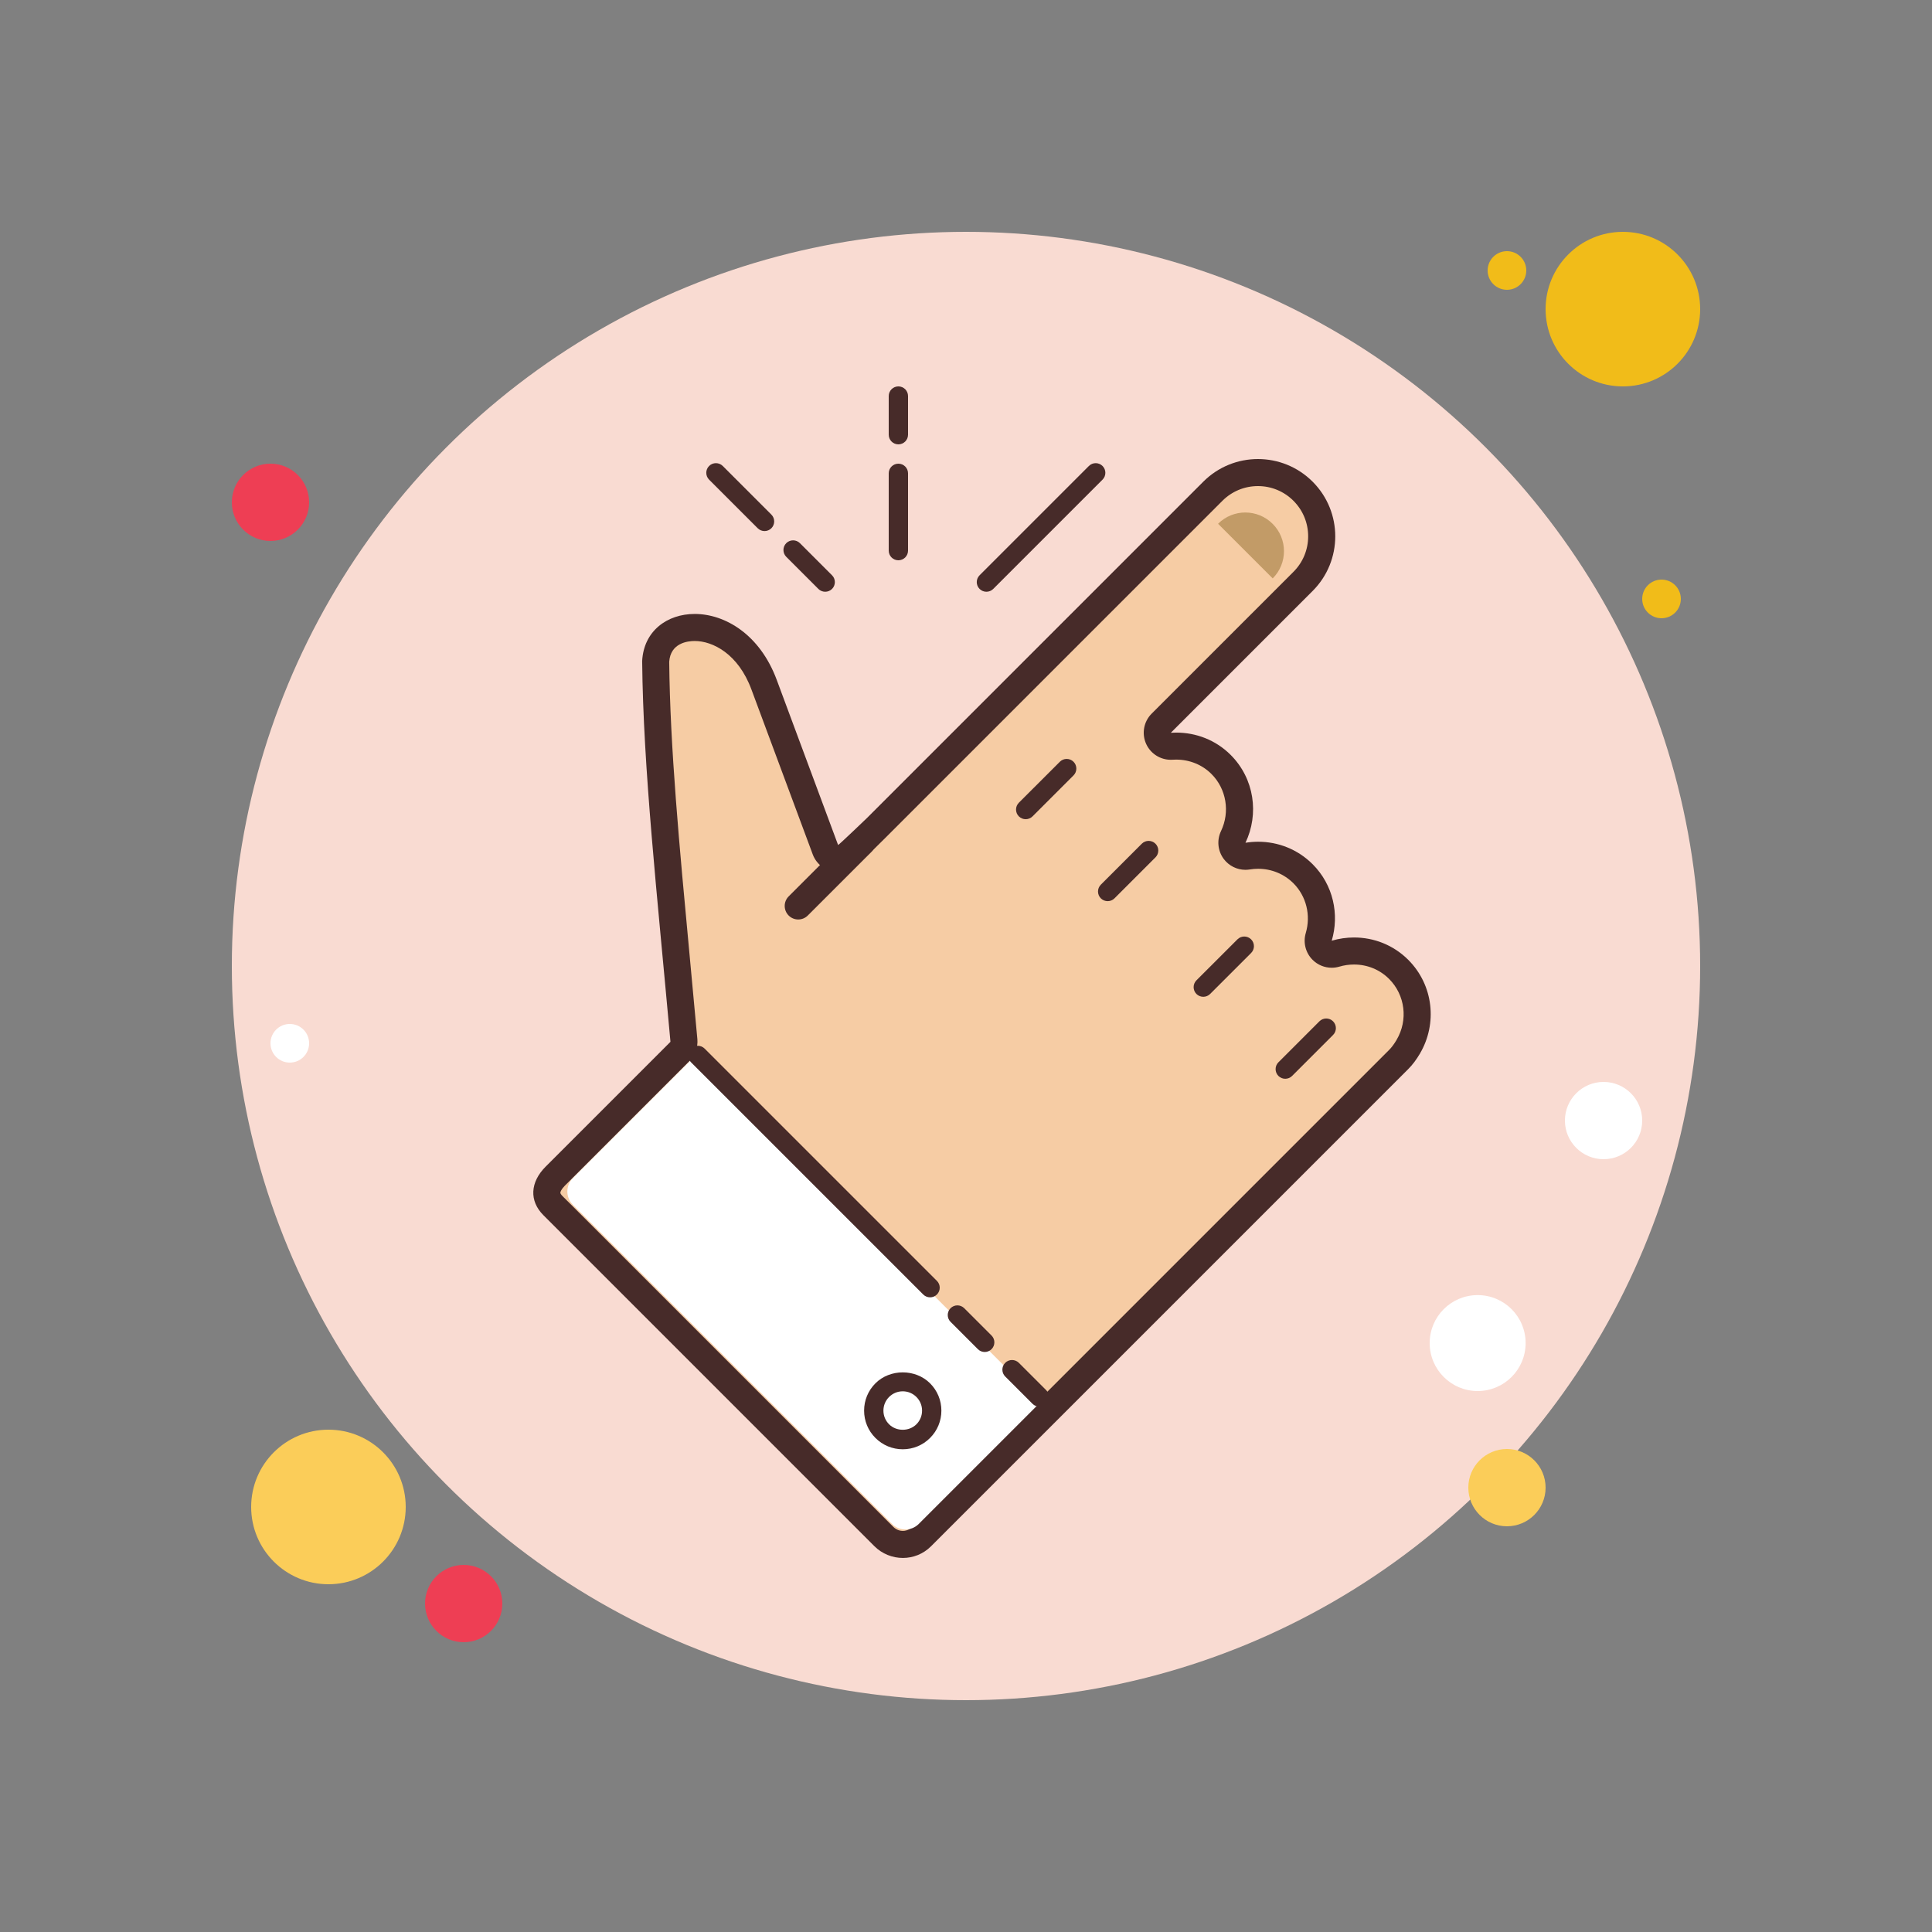 <svg xmlns="http://www.w3.org/2000/svg"  viewBox="0 0 100 100" width="50px" height="50px"><rect x="0" y="0" width="100" height="100" fill="#808080" stroke="none"/><circle cx="78" cy="14" r="1" fill="#f1bc19"/><circle cx="50" cy="50" r="38" fill="#f9dbd2"/><circle cx="84" cy="16" r="4" fill="#f1bc19"/><circle cx="14" cy="26" r="2" fill="#ee3e54"/><circle cx="78" cy="77" r="2" fill="#fbcd59"/><circle cx="17" cy="78" r="4" fill="#fbcd59"/><circle cx="24" cy="83" r="2" fill="#ee3e54"/><circle cx="76.483" cy="69.517" r="2.483" fill="#fff"/><circle cx="15" cy="54" r="1" fill="#fff"/><circle cx="86" cy="31" r="1" fill="#f1bc19"/><circle cx="83" cy="58" r="2" fill="#fff"/><g><path fill="#f6cca4" d="M46.732,79.939c-0.372,0-0.723-0.146-0.987-0.411L28.622,62.405 c-0.582-0.582-0.257-1.152,0.118-1.527l6.445-6.445c0.141-0.141,0.227-0.357,0.215-0.555c-0.136-1.507-0.27-2.938-0.4-4.321 c-0.547-5.834-1.02-10.873-1.063-15.345c0.065-1.267,1.129-1.732,2.02-1.732c1.153,0,2.785,0.778,3.594,2.969l3.171,8.533 c0.101,0.271,0.357,0.452,0.646,0.456c0.015,0,0.029,0,0.043,0c0.265,0,0.422-0.075,1.944-1.591l17.421-17.421 c0.623-0.623,1.452-0.967,2.333-0.967c0.882,0,1.711,0.343,2.334,0.967c1.287,1.287,1.287,3.38,0,4.667l-7.34,7.339 c-0.206,0.206-0.263,0.519-0.143,0.784c0.114,0.251,0.364,0.411,0.638,0.411c0.016,0,0.201-0.009,0.278-0.009 c0.886,0,1.711,0.337,2.323,0.95c0.98,0.98,1.233,2.487,0.63,3.751c-0.112,0.235-0.085,0.513,0.072,0.722 c0.133,0.178,0.342,0.28,0.56,0.28c0.037,0,0.075-0.003,0.113-0.009c0.18-0.029,0.362-0.044,0.544-0.044 c0.882,0,1.707,0.34,2.324,0.958c0.847,0.846,1.158,2.098,0.813,3.267c-0.073,0.246-0.005,0.512,0.176,0.693 c0.134,0.133,0.313,0.205,0.495,0.205c0.066,0,0.133-0.009,0.198-0.029c0.312-0.092,0.634-0.139,0.958-0.139 c0.876,0,1.695,0.338,2.309,0.951c1.058,1.057,1.263,2.702,0.499,4c-0.008,0.013-0.015,0.027-0.021,0.041 c-0.154,0.255-0.308,0.457-0.478,0.627L47.692,79.543C47.438,79.799,47.097,79.939,46.732,79.939z"/><path fill="#472b29" d="M65.111,25.16c0.695,0,1.347,0.271,1.838,0.761c0.491,0.491,0.761,1.144,0.761,1.839 c0,0.694-0.27,1.347-0.761,1.838l-7.339,7.339c-0.412,0.412-0.526,1.037-0.285,1.568c0.228,0.502,0.728,0.821,1.274,0.821 c0.031,0,0.062-0.001,0.094-0.003c0.061-0.004,0.123-0.006,0.184-0.006c0.699,0,1.349,0.265,1.829,0.746 c0.771,0.771,0.969,1.958,0.493,2.954c-0.225,0.47-0.169,1.027,0.143,1.444c0.267,0.355,0.684,0.56,1.12,0.56 c0.075,0,0.151-0.006,0.226-0.018c0.143-0.023,0.288-0.035,0.432-0.035c0.694,0,1.343,0.267,1.829,0.752 c0.665,0.666,0.909,1.652,0.637,2.574c-0.145,0.492-0.01,1.024,0.353,1.386c0.266,0.267,0.624,0.41,0.99,0.41 c0.132,0,0.266-0.019,0.396-0.057c0.247-0.073,0.503-0.11,0.76-0.11c0.689,0,1.333,0.265,1.814,0.746 c0.832,0.832,0.993,2.127,0.391,3.149c-0.009,0.016-0.018,0.032-0.027,0.047c-0.124,0.203-0.24,0.356-0.364,0.48l-3.577,3.577 l-3.494,3.494l-0.704,0.704l-3.05,3.05L47.198,79.048c-0.166,0.166-0.363,0.191-0.466,0.191c-0.107,0-0.313-0.027-0.492-0.206 L29.117,61.911c-0.07-0.07-0.116-0.141-0.114-0.176c0.003-0.051,0.054-0.184,0.232-0.362l6.452-6.452 c0.289-0.293,0.446-0.721,0.409-1.131c-0.134-1.487-0.269-2.922-0.399-4.31c-0.543-5.793-1.013-10.799-1.059-15.228 c0.07-0.968,0.944-1.074,1.32-1.074c0.927,0,2.253,0.658,2.938,2.515l3.172,8.532c0.204,0.548,0.727,0.913,1.312,0.913 c0.536,0,0.68,0,2.473-1.797l3.204-3.204l3.61-3.61l1.414-1.415l9.192-9.192C63.764,25.43,64.417,25.16,65.111,25.16 M65.111,23.76c-1.024,0-2.047,0.391-2.828,1.171l-9.192,9.192l-1.414,1.414l-3.61,3.61l-3.203,3.203 c-0.025,0.025-1.446,1.387-1.483,1.387c0,0-0.001,0-0.001,0l-3.171-8.532c-0.876-2.375-2.691-3.427-4.25-3.427 c-1.429,0-2.642,0.883-2.721,2.439c0.055,5.562,0.762,11.926,1.464,19.698c0.001,0.009-0.005,0.016-0.012,0.022l-6.445,6.445 c-0.806,0.805-0.862,1.773-0.118,2.517L45.25,80.023c0.41,0.41,0.947,0.616,1.482,0.616c0.528,0,1.054-0.2,1.455-0.601 l13.877-13.876l3.05-3.05l0.704-0.704l3.494-3.494l3.577-3.577c0.239-0.239,0.429-0.506,0.595-0.784 c0.004-0.005,0.013-0.016,0.016-0.02l-0.003-0.003c0.903-1.533,0.71-3.533-0.607-4.85c-0.776-0.775-1.789-1.156-2.804-1.156 c-0.389,0-0.779,0.056-1.156,0.167c0.402-1.36,0.084-2.887-0.989-3.96c-0.779-0.779-1.798-1.163-2.818-1.163 c-0.22,0-0.44,0.018-0.658,0.053c0.71-1.487,0.465-3.316-0.766-4.547c-0.779-0.779-1.798-1.155-2.819-1.155 c-0.093,0-0.185,0.003-0.278,0.009l7.339-7.339c1.562-1.562,1.562-4.095,0-5.657C67.158,24.15,66.135,23.76,65.111,23.76 L65.111,23.76z"/><path fill="#fff" fill-rule="evenodd" d="M47.553,78.88l6.304-6.304L35.957,54.675l-6.304,6.304 c-0.382,0.382-0.382,1.002,0,1.384L46.169,78.88C46.551,79.262,47.171,79.262,47.553,78.88z" clip-rule="evenodd"/><path fill="#472b29" d="M48.141,67.15c-0.128,0-0.256-0.049-0.354-0.146L35.766,54.983c-0.195-0.195-0.195-0.512,0-0.707 c0.195-0.195,0.512-0.195,0.707,0l12.021,12.021c0.195,0.195,0.195,0.512,0,0.707C48.396,67.102,48.269,67.15,48.141,67.15z"/><path fill="#472b29" d="M50.969,69.979c-0.128,0-0.256-0.049-0.354-0.146l-1.414-1.414c-0.195-0.195-0.195-0.512,0-0.707 c0.195-0.195,0.512-0.195,0.707,0l1.414,1.414c0.195,0.195,0.195,0.512,0,0.707C51.225,69.93,51.097,69.979,50.969,69.979z"/><path fill="#472b29" d="M53.797,72.807c-0.128,0-0.256-0.049-0.354-0.146l-1.414-1.414c-0.195-0.195-0.195-0.512,0-0.707 c0.195-0.195,0.512-0.195,0.707,0l1.414,1.414c0.195,0.195,0.195,0.512,0,0.707C54.053,72.758,53.925,72.807,53.797,72.807z"/><path fill="#472b29" d="M46.726,75.014c-0.534,0-1.036-0.208-1.414-0.586c-0.378-0.378-0.586-0.88-0.586-1.414 s0.208-1.036,0.586-1.414c0.756-0.755,2.073-0.755,2.828,0l0,0c0,0,0,0,0,0s0,0,0,0c0.378,0.378,0.586,0.88,0.586,1.414 s-0.208,1.036-0.586,1.414C47.763,74.806,47.261,75.014,46.726,75.014z M46.726,72.014c-0.267,0-0.518,0.104-0.707,0.293 c-0.189,0.189-0.293,0.44-0.293,0.707s0.104,0.518,0.293,0.707c0.378,0.378,1.036,0.378,1.414,0 c0.189-0.189,0.293-0.44,0.293-0.707s-0.104-0.518-0.293-0.707c0,0,0,0,0,0C47.244,72.118,46.993,72.014,46.726,72.014z"/><path fill="#472b29" d="M41.316,47.592c-0.179,0-0.358-0.068-0.495-0.205c-0.273-0.273-0.273-0.717,0-0.99l3.3-3.3 c0.273-0.273,0.717-0.273,0.99,0s0.273,0.717,0,0.99l-3.3,3.3C41.674,47.524,41.495,47.592,41.316,47.592z"/><path fill="#472b29" d="M57.333,46.644c-0.128,0-0.256-0.049-0.354-0.146c-0.195-0.195-0.195-0.512,0-0.707l2.121-2.121 c0.195-0.195,0.512-0.195,0.707,0c0.195,0.195,0.195,0.512,0,0.707l-2.121,2.121C57.589,46.595,57.461,46.644,57.333,46.644z"/><path fill="#472b29" d="M62.282,51.594c-0.128,0-0.256-0.049-0.354-0.146c-0.195-0.195-0.195-0.512,0-0.707l2.122-2.121 c0.195-0.195,0.512-0.195,0.707,0s0.195,0.512,0,0.707l-2.122,2.121C62.538,51.545,62.41,51.594,62.282,51.594z"/><path fill="#472b29" d="M66.525,55.837c-0.128,0-0.256-0.049-0.354-0.146c-0.195-0.195-0.195-0.512,0-0.707l2.121-2.121 c0.195-0.195,0.512-0.195,0.707,0c0.195,0.195,0.195,0.512,0,0.707l-2.121,2.121C66.781,55.788,66.653,55.837,66.525,55.837z"/><path fill="#472b29" d="M53.09,42.402c-0.128,0-0.256-0.049-0.354-0.146c-0.195-0.195-0.195-0.512,0-0.707l2.122-2.121 c0.195-0.195,0.512-0.195,0.707,0s0.195,0.512,0,0.707l-2.122,2.121C53.346,42.353,53.218,42.402,53.09,42.402z"/><g><path fill="#c29b67" d="M63.047,27.11l2.828,2.828c0.779-0.779,0.777-2.044-0.003-2.824 C65.091,26.332,63.826,26.331,63.047,27.11z"/></g></g><g><path fill="#472b29" d="M46.5,29c-0.276,0-0.5-0.224-0.5-0.5v-4c0-0.276,0.224-0.5,0.5-0.5s0.5,0.224,0.5,0.5v4 C47,28.776,46.776,29,46.5,29z"/></g><g><path fill="#472b29" d="M46.5,23c-0.276,0-0.5-0.224-0.5-0.5v-2c0-0.276,0.224-0.5,0.5-0.5s0.5,0.224,0.5,0.5v2 C47,22.776,46.776,23,46.5,23z"/></g><g><path fill="#472b29" d="M42.713,30.629c-0.128,0-0.256-0.049-0.354-0.146l-1.662-1.662c-0.195-0.195-0.195-0.512,0-0.707 c0.195-0.195,0.512-0.195,0.707,0l1.662,1.662c0.195,0.195,0.195,0.512,0,0.707C42.969,30.58,42.841,30.629,42.713,30.629z"/></g><g><path fill="#472b29" d="M39.573,27.488c-0.128,0-0.256-0.049-0.354-0.146l-2.516-2.516c-0.195-0.195-0.195-0.512,0-0.707 c0.195-0.195,0.512-0.195,0.707,0l2.516,2.516c0.195,0.195,0.195,0.512,0,0.707C39.829,27.439,39.701,27.488,39.573,27.488z"/></g><g><path fill="#472b29" d="M51.057,30.629c-0.128,0-0.256-0.049-0.354-0.146c-0.195-0.195-0.195-0.512,0-0.707l5.657-5.657 c0.195-0.195,0.512-0.195,0.707,0c0.195,0.195,0.195,0.512,0,0.707l-5.657,5.657C51.313,30.58,51.185,30.629,51.057,30.629z"/></g></svg>
